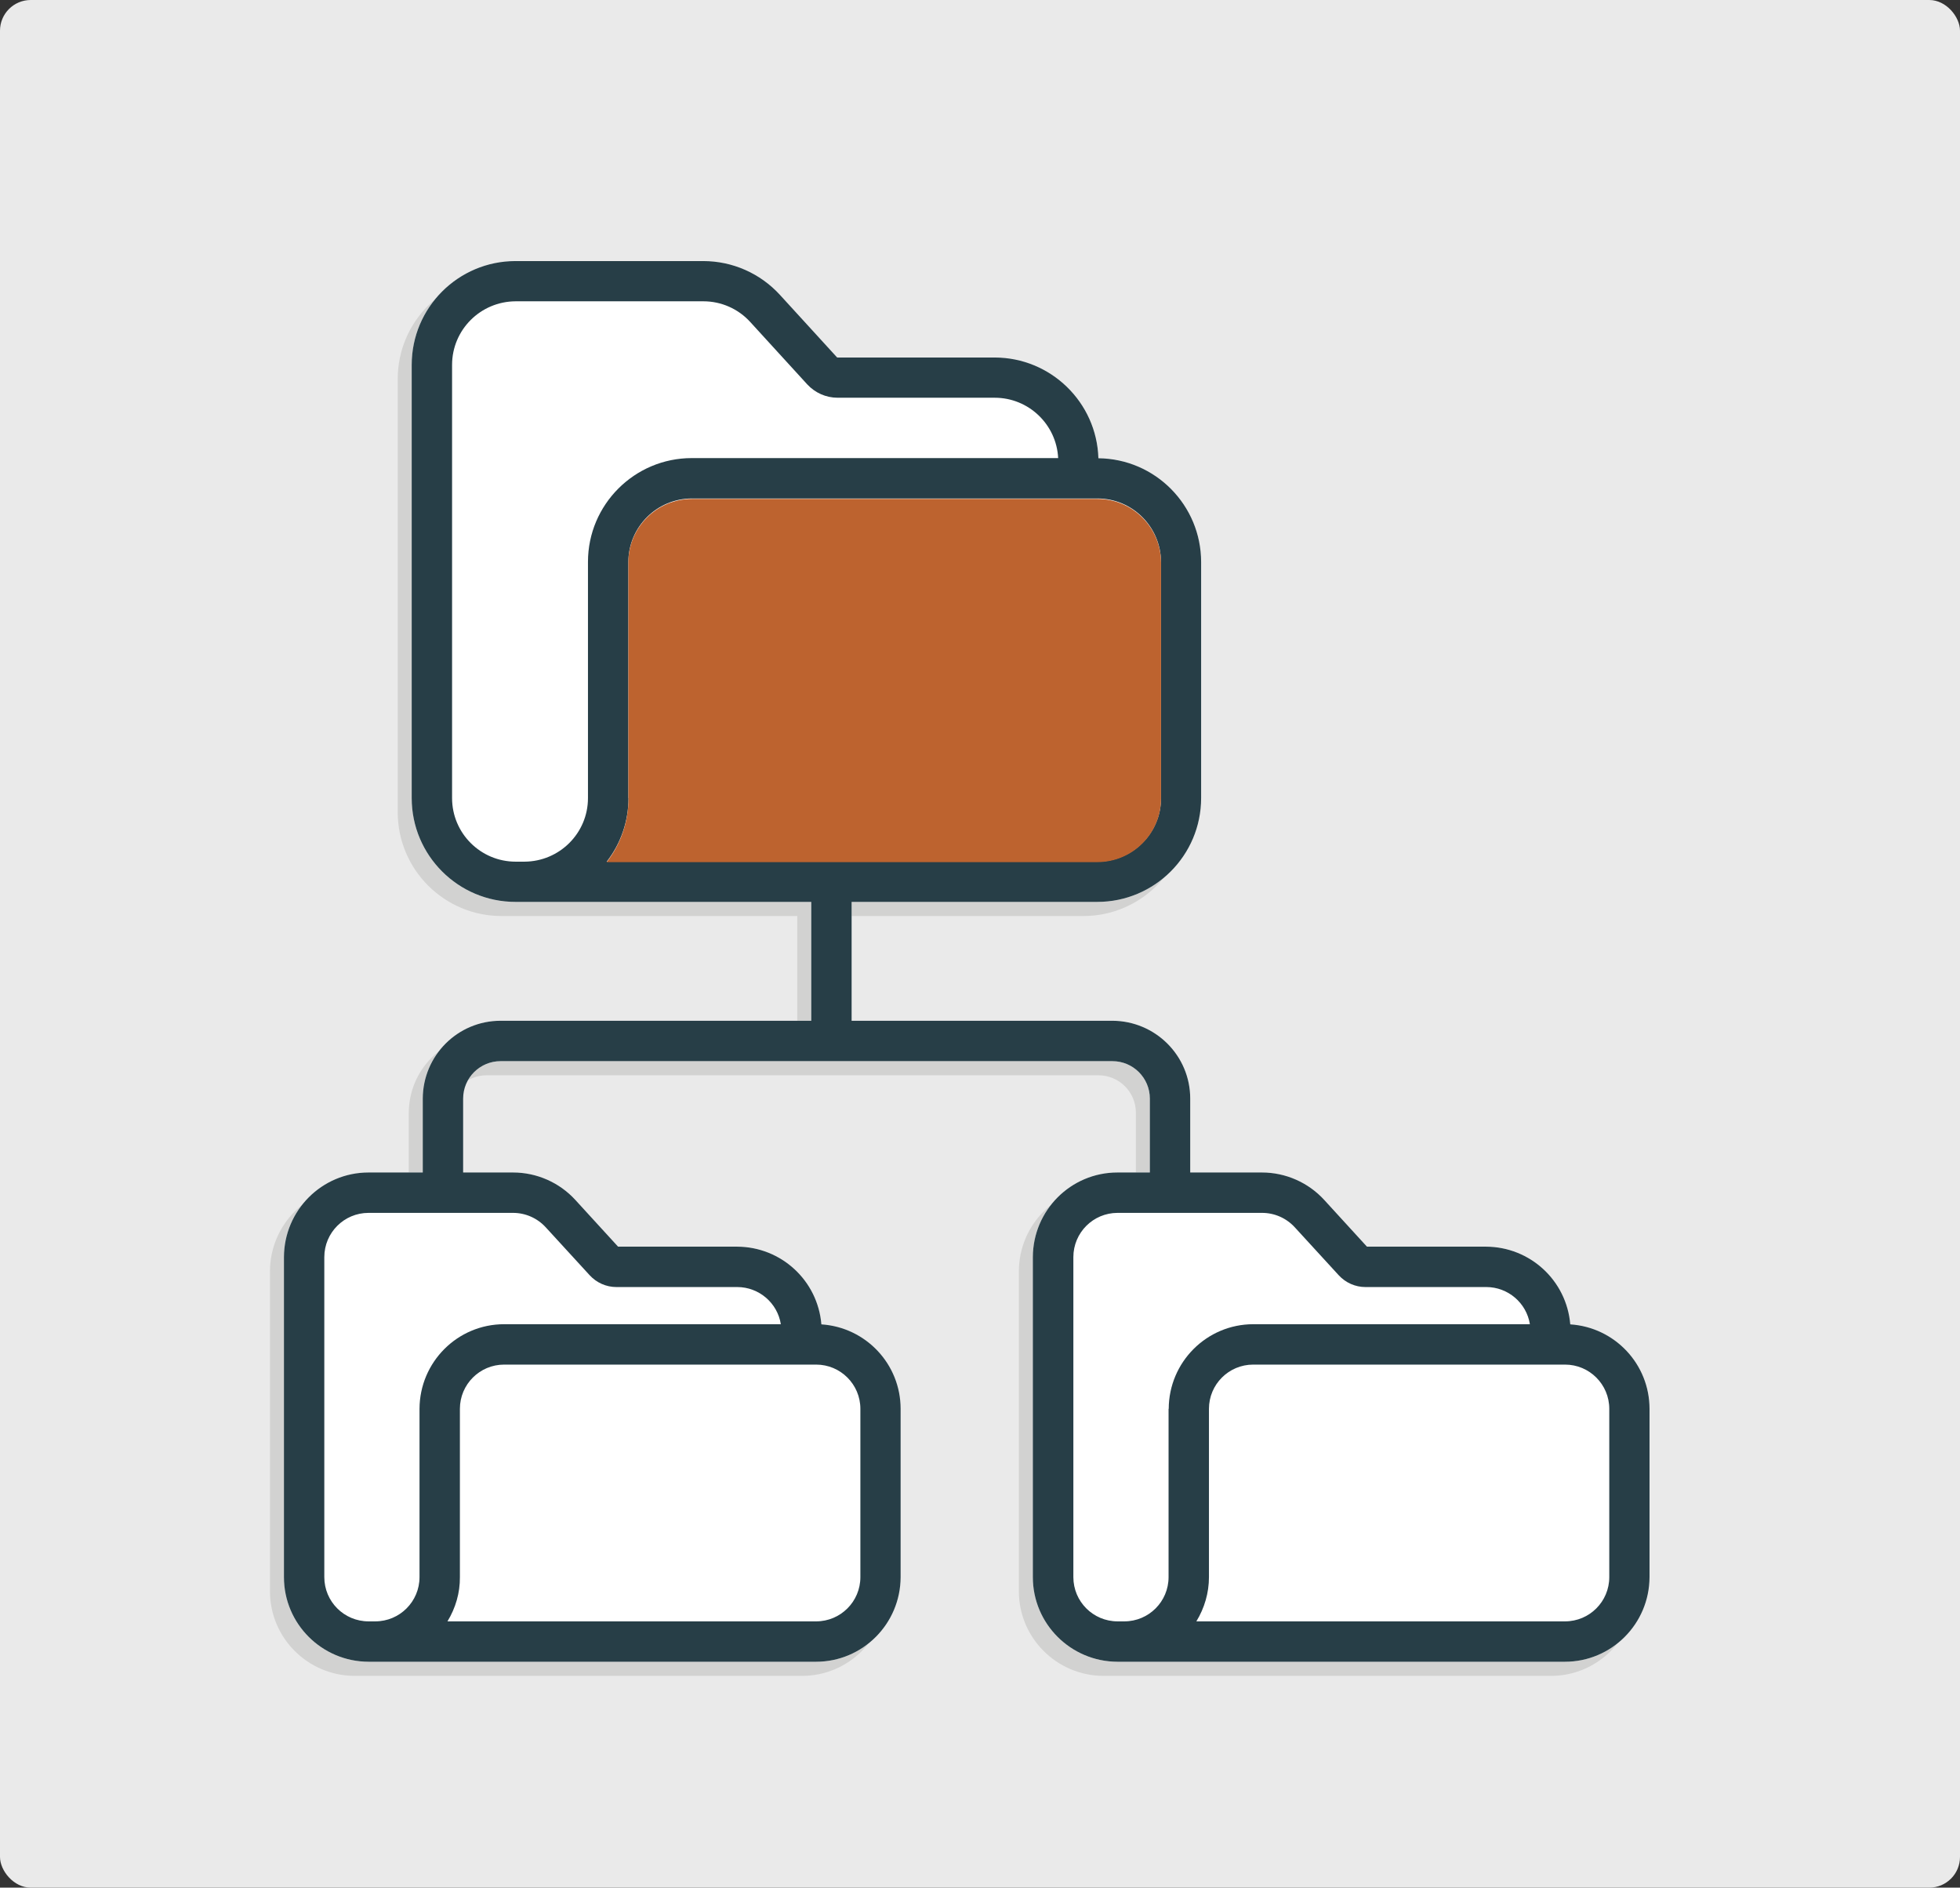 <?xml version="1.0" encoding="UTF-8"?> <svg xmlns="http://www.w3.org/2000/svg" id="Layer_1" width="127.64" height="122.92" viewBox="0 0 127.64 122.92"><rect x="0" y="0" width="127.64" height="122.92" fill="#333333" stroke="none"/><defs><style>.cls-1{fill:#eaeaea;}.cls-2{fill:#fff;}.cls-3{fill:#bd632f;}.cls-4{fill:#d2d2d1;}.cls-5{fill:#273e47;}</style></defs><rect class="cls-1" width="127.64" height="122.92" rx="2" ry="2"></rect><path class="cls-4" d="m101.35,87.16c-.24-2.86-2.62-5.05-5.49-5.06h-7.75l-2.78-3.04c-1.04-1.14-2.52-1.79-4.06-1.79h-4.67v-4.81c0-2.8-2.27-5.06-5.07-5.07h-16.98v-7.74h16c3.73,0,6.76-3.03,6.76-6.76v-15.37c0-3.7-2.98-6.72-6.69-6.76-.11-3.65-3.11-6.56-6.76-6.56h-10.23s-.03,0-.04-.02l-3.71-4.06c-1.28-1.4-3.09-2.2-4.99-2.2h-12.23c-3.73,0-6.76,3.03-6.76,6.76v28.21c0,3.73,3.03,6.76,6.76,6.76h19.26v7.74h-20.23c-2.8,0-5.06,2.27-5.07,5.07v4.81h-3.53c-3.04,0-5.5,2.47-5.51,5.51v20.84c0,3.04,2.47,5.5,5.51,5.51h29.14c3.04,0,5.5-2.47,5.51-5.51v-10.96c0-2.91-2.26-5.31-5.16-5.5-.24-2.86-2.62-5.05-5.49-5.06h-7.75l-2.78-3.04c-1.04-1.14-2.52-1.79-4.06-1.79h-3.25v-4.81c0-1.35,1.09-2.44,2.44-2.44h39.84c1.35,0,2.44,1.09,2.44,2.44v4.81h-2.11c-3.04,0-5.5,2.47-5.51,5.51v20.84c0,3.04,2.47,5.5,5.51,5.51h29.14c3.04,0,5.5-2.47,5.51-5.51v-10.96c0-2.91-2.26-5.31-5.16-5.5Z"></path><path class="cls-2" d="m102.26,86.24c-.24-2.86-2.62-5.05-5.49-5.06h-7.75l-2.78-3.04c-1.04-1.14-2.52-1.79-4.06-1.79h-4.67v-4.81c0-2.8-2.27-5.06-5.07-5.07h-16.98v-7.74h16c3.73,0,6.76-3.03,6.76-6.76v-15.37c0-3.7-2.98-6.72-6.69-6.76-.11-3.65-3.11-6.56-6.76-6.56h-10.23s-.03,0-.04-.02l-3.71-4.06c-1.28-1.4-3.09-2.2-4.99-2.2h-12.23c-3.73,0-6.76,3.03-6.76,6.76v28.21c0,3.73,3.03,6.76,6.76,6.76h19.26v7.74h-20.23c-2.8,0-5.06,2.27-5.07,5.07v4.81h-3.53c-3.04,0-5.5,2.47-5.51,5.51v20.84c0,3.04,2.47,5.5,5.51,5.51h29.14c3.04,0,5.5-2.47,5.51-5.51v-10.96c0-2.91-2.26-5.31-5.16-5.5-.24-2.86-2.62-5.05-5.49-5.06h-7.75l-2.78-3.04c-1.04-1.14-2.52-1.79-4.06-1.79h-3.25v-4.81c0-1.35,1.09-2.44,2.44-2.44h39.84c1.35,0,2.44,1.09,2.44,2.44v4.81h-2.11c-3.04,0-5.5,2.47-5.51,5.51v20.84c0,3.04,2.47,5.5,5.51,5.51h29.14c3.04,0,5.5-2.47,5.51-5.51v-10.96c0-2.91-2.26-5.31-5.16-5.5Z"></path><path class="cls-5" d="m102.26,86.24c-.24-2.86-2.62-5.05-5.49-5.06h-7.75l-2.78-3.04c-1.04-1.14-2.52-1.79-4.06-1.79h-4.67v-4.81c0-2.8-2.27-5.06-5.07-5.07h-16.98v-7.74h16c3.73,0,6.76-3.03,6.76-6.76v-15.37c0-3.7-2.98-6.72-6.69-6.76-.11-3.65-3.11-6.56-6.76-6.56h-10.23s-.03,0-.04-.02l-3.71-4.06c-1.28-1.4-3.09-2.2-4.99-2.2h-12.23c-3.73,0-6.76,3.03-6.76,6.76v28.21c0,3.73,3.03,6.76,6.76,6.76h19.26v7.74h-20.23c-2.8,0-5.06,2.27-5.07,5.07v4.81h-3.53c-3.04,0-5.5,2.47-5.51,5.51v20.84c0,3.04,2.47,5.5,5.51,5.51h29.14c3.04,0,5.5-2.47,5.51-5.51v-10.96c0-2.91-2.26-5.31-5.16-5.5-.24-2.86-2.62-5.05-5.49-5.06h-7.75l-2.78-3.04c-1.04-1.14-2.52-1.79-4.06-1.79h-3.25v-4.81c0-1.35,1.09-2.44,2.44-2.44h39.84c1.35,0,2.44,1.09,2.44,2.44v4.81h-2.11c-3.04,0-5.5,2.47-5.51,5.51v20.84c0,3.04,2.47,5.5,5.51,5.51h29.14c3.04,0,5.5-2.47,5.51-5.51v-10.96c0-2.91-2.26-5.31-5.16-5.5Zm-63.97-34.27c0,2.28-1.85,4.13-4.14,4.14h-.57c-2.28,0-4.14-1.85-4.14-4.14v-28.21c0-2.28,1.85-4.13,4.14-4.14h12.23c1.16,0,2.27.49,3.05,1.35l3.71,4.06c.51.55,1.22.87,1.98.87h10.23c2.2,0,4.02,1.73,4.13,3.93h-23.86c-3.73,0-6.76,3.03-6.76,6.76v15.37Zm2.63,0v-15.37c0-2.28,1.85-4.14,4.14-4.14h26.41c2.28,0,4.13,1.85,4.14,4.14v15.37c0,2.28-1.85,4.13-4.14,4.14h-31.96c.92-1.18,1.42-2.64,1.42-4.14Zm12.23,36.89c1.59,0,2.88,1.29,2.88,2.88v10.96c0,1.59-1.29,2.88-2.88,2.88h-24.01c.53-.87.82-1.86.81-2.88v-10.96c0-1.59,1.29-2.88,2.88-2.88h20.32Zm-17.61-8.94l2.86,3.12c.45.49,1.08.77,1.74.77h7.87c1.41,0,2.62,1.03,2.84,2.42h-18.02c-3.04,0-5.5,2.47-5.51,5.51v10.96c0,1.59-1.29,2.88-2.88,2.88h-.44c-1.59,0-2.88-1.29-2.88-2.88v-20.84c0-1.59,1.29-2.88,2.88-2.88h9.41c.81,0,1.58.34,2.13.94Zm40.56,11.82v10.96c0,1.59-1.29,2.88-2.88,2.88h-.44c-1.59,0-2.88-1.29-2.88-2.88v-20.84c0-1.59,1.29-2.88,2.88-2.88h9.41c.81,0,1.58.34,2.13.94l2.86,3.12c.45.49,1.08.77,1.74.77h7.87c1.41,0,2.62,1.03,2.84,2.42h-18.01c-3.04,0-5.5,2.47-5.51,5.51Zm28.7,10.96c0,1.59-1.29,2.88-2.88,2.88h-24.01c.53-.87.82-1.86.82-2.88v-10.96c0-1.59,1.29-2.88,2.88-2.88h20.31c1.59,0,2.88,1.29,2.88,2.88v10.96Z"></path><path class="cls-3" d="m40.92,52v-15.37c0-2.28,1.85-4.14,4.14-4.14h26.41c2.28,0,4.13,1.85,4.14,4.14v15.37c0,2.28-1.85,4.13-4.14,4.14h-31.96c.92-1.18,1.42-2.64,1.42-4.14Z"></path></svg> 